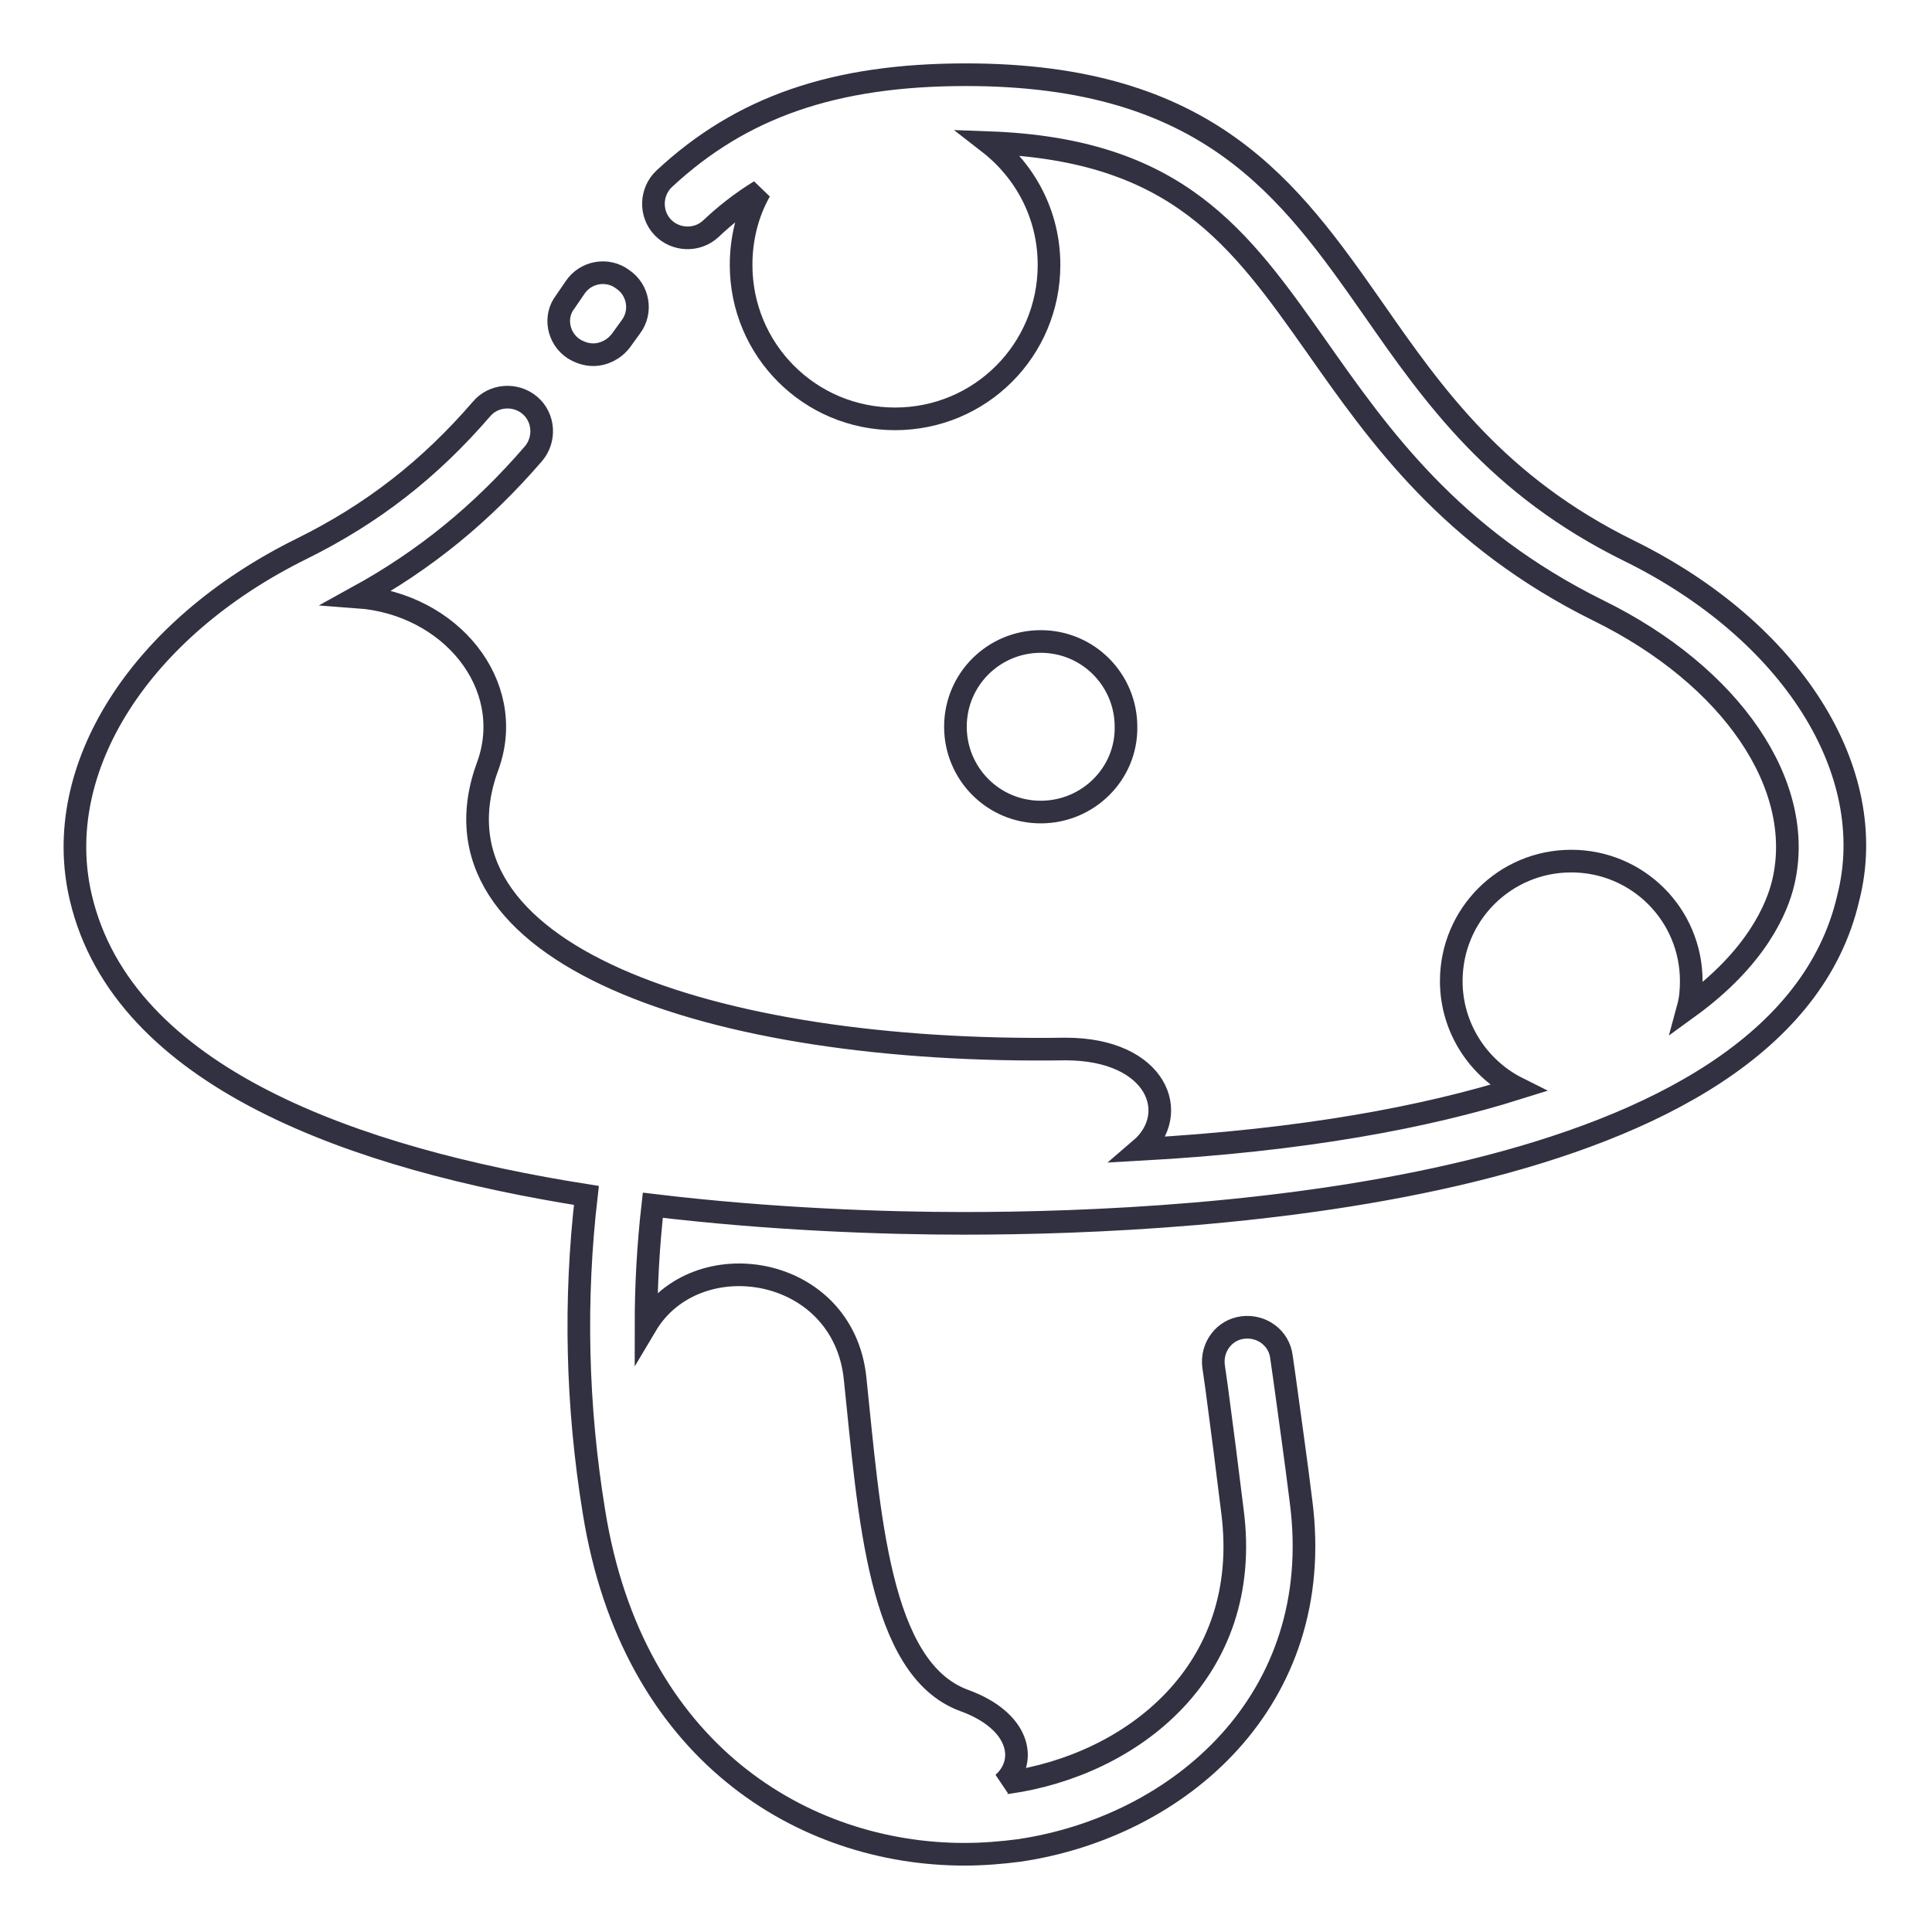 <?xml version="1.0" encoding="utf-8"?>
<!-- Svg Vector Icons : http://www.onlinewebfonts.com/icon -->
<!DOCTYPE svg PUBLIC "-//W3C//DTD SVG 1.1//EN" "http://www.w3.org/Graphics/SVG/1.1/DTD/svg11.dtd">
<svg version="1.1" xmlns="http://www.w3.org/2000/svg" xmlns:xlink="http://www.w3.org/1999/xlink" x="0px" y="0px" viewBox="0 0 256 256" enable-background="new 0 0 256 256" xml:space="preserve">
<g> <path stroke-width="3" fill-opacity="0" stroke="#323141"  d="M137.9,107.6c-6.3,0-11.3-5.1-11.3-11.3c0-6.3,5.1-11.3,11.3-11.3c6.3,0,11.3,5.1,11.3,11.3 C149.3,102.5,144.2,107.6,137.9,107.6z M76,46.2c0.8,0.5,1.7,0.8,2.6,0.8c1.4,0,2.8-0.7,3.7-1.9l1.3-1.8c1.5-2,1-4.9-1.1-6.3 c-2-1.5-4.9-1-6.3,1.1l-1.3,1.9C73.4,41.9,73.9,44.8,76,46.2z M215.9,73C198.4,64.4,190,52.5,182,41c-11.2-16-21.9-31.1-54-31.1 c-17.5,0-29.8,4.3-40,13.8c-1.8,1.7-1.9,4.6-0.2,6.4c1.7,1.8,4.6,1.9,6.4,0.2c1.8-1.7,3.9-3.4,6.5-5c-1.7,3-2.5,6.4-2.5,9.8 c0,11.3,9.1,20.4,20.4,20.4c11.3,0,20.4-9.1,20.4-20.4c0-6.6-3.1-12.4-8-16.2c25,0.9,33.2,12.5,43.5,27.1 c8.3,11.8,17.7,25.2,37.3,34.9c17.7,8.7,27.5,23.2,24.5,36c-0.8,3.4-3.5,10-12.6,16.6c0.3-1.1,0.4-2.3,0.4-3.5 c0-8.8-7.1-15.9-15.9-15.9c-8.8,0-15.9,7.1-15.9,15.9c0,6.2,3.6,11.6,8.8,14.2c-12.1,3.8-28.3,6.9-50,8.1 c5.5-4.7,2.2-13.3-9.9-13.3c-47.3,0.7-85.9-12.8-76.5-37.7c3.7-10.6-5-21.3-17.3-22.2c8.9-4.9,16.4-11,23.3-19 c1.6-1.9,1.4-4.8-0.5-6.4c-1.9-1.6-4.8-1.4-6.4,0.5c-6.9,8-14.5,13.9-23.8,18.5c-21.5,10.6-33.3,29.2-29.3,46.2 c5.6,24,36.6,34.7,67,39.5c-1.6,13.8-1.3,27.8,1,41.9c5.1,31.9,27.8,45.4,49.1,45.4c2.4,0,4.9-0.2,7.2-0.5 c21.2-3.1,40.8-19.9,37.4-46.2c-0.7-5.7-1.5-11.2-2.2-16.4l-0.4-2.8c-0.3-2.5-2.6-4.2-5.1-3.9c-2.5,0.3-4.2,2.6-3.9,5.1l0.4,2.8 c0.7,5.2,1.4,10.7,2.1,16.4c2.8,21.4-13.5,33.7-29.7,36c-0.2,0-0.5,0-0.7,0.1c3.3-2.9,2.3-8.3-5.2-11 c-11.3-4.2-12.5-24.6-14.4-42.7c-1.6-15.1-21.1-18.1-27.7-7c0-5.3,0.3-10.6,0.9-15.9c15.8,1.9,30.8,2.4,41.2,2.4 c32.2,0,108.2-4.2,117.2-43.1C249.2,102.2,237.4,83.6,215.9,73L215.9,73z"/></g>
</svg>